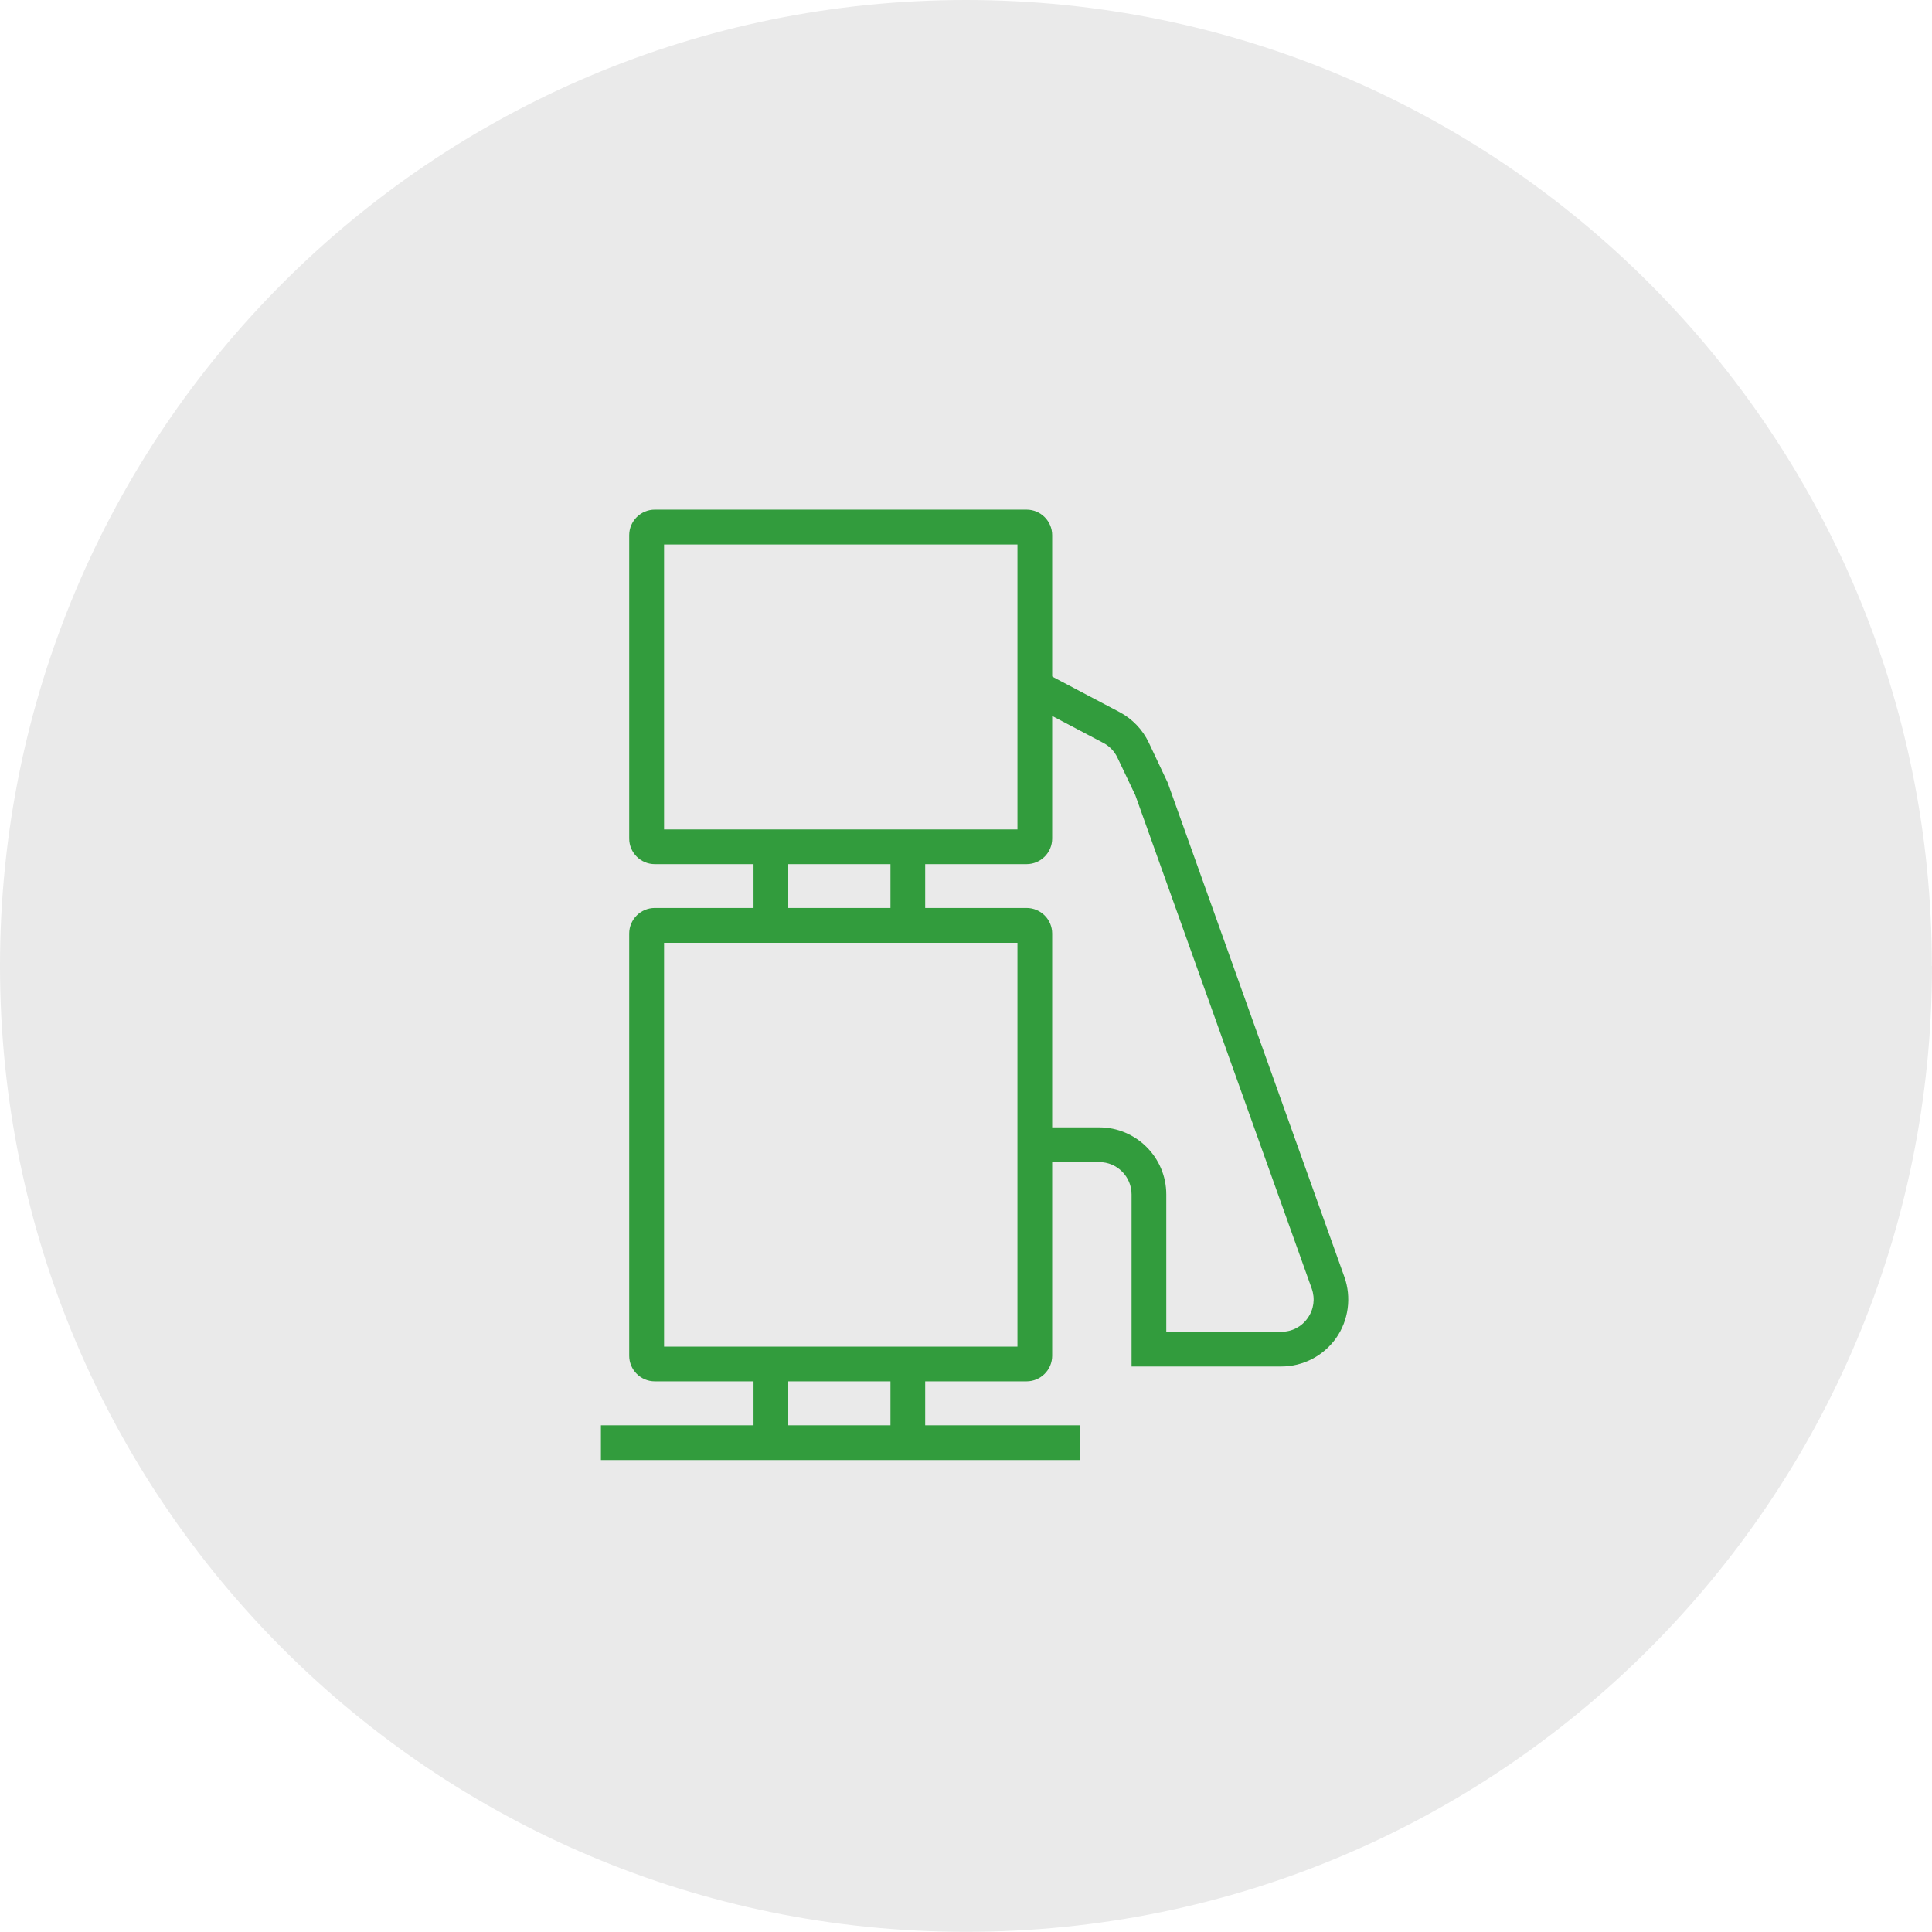<?xml version="1.0" encoding="UTF-8"?>
<svg id="_图层_2" data-name="图层 2" xmlns="http://www.w3.org/2000/svg" viewBox="0 0 137.99 137.99">
  <defs>
    <style>
      .cls-1 {
        fill: #eaeaea;
      }

      .cls-2 {
        fill: #329c3d;
      }
    </style>
  </defs>
  <g id="_图层_1-2" data-name="图层 1">
    <g>
      <path class="cls-1" d="m137.99,68.99c0,38.1-30.89,68.99-68.99,68.99S0,107.1,0,68.99,30.89,0,68.99,0s68.99,30.89,68.99,68.99"/>
      <path class="cls-2" d="m73.32,61.72h-26.55c-1.01,0-1.83-.82-1.83-1.83v-21.66c0-1.01.82-1.83,1.83-1.83h26.55c1.01,0,1.83.82,1.83,1.83v21.66c0,1.01-.82,1.83-1.83,1.83Zm-25.89-2.48h25.24v-20.35h-25.24v20.35Z"/>
      <path class="cls-2" d="m73.32,98.66h-26.55c-1.01,0-1.83-.82-1.83-1.83v-30.15c0-1.01.82-1.83,1.83-1.83h26.55c1.01,0,1.83.82,1.83,1.83v30.15c0,1.01-.82,1.83-1.83,1.83Zm-25.89-2.48h25.24v-28.84h-25.24v28.84Z"/>
      <rect class="cls-2" x="53.82" y="60.48" width="2.48" height="5.62"/>
      <rect class="cls-2" x="63.6" y="60.48" width="2.48" height="5.62"/>
      <rect class="cls-2" x="53.82" y="97.42" width="2.48" height="5.62"/>
      <rect class="cls-2" x="63.6" y="97.42" width="2.48" height="5.62"/>
      <rect class="cls-2" x="42.92" y="101.8" width="34.24" height="2.48"/>
      <path class="cls-2" d="m91.52,97.6h-10.7v-12.29c0-1.27-1.03-2.31-2.31-2.31h-4.61v-2.48h4.61c2.64,0,4.79,2.15,4.79,4.79v9.81h8.22c.76,0,1.45-.36,1.88-.98.44-.62.54-1.39.29-2.1l-12.6-35.24-1.28-2.69c-.21-.45-.57-.82-1.01-1.05l-5.48-2.89,1.16-2.2,5.48,2.89c.91.48,1.65,1.25,2.09,2.18l1.35,2.86,12.62,35.3c.52,1.46.3,3.1-.59,4.37-.9,1.27-2.36,2.03-3.91,2.03Z"/>
    </g>
  </g>
</svg>